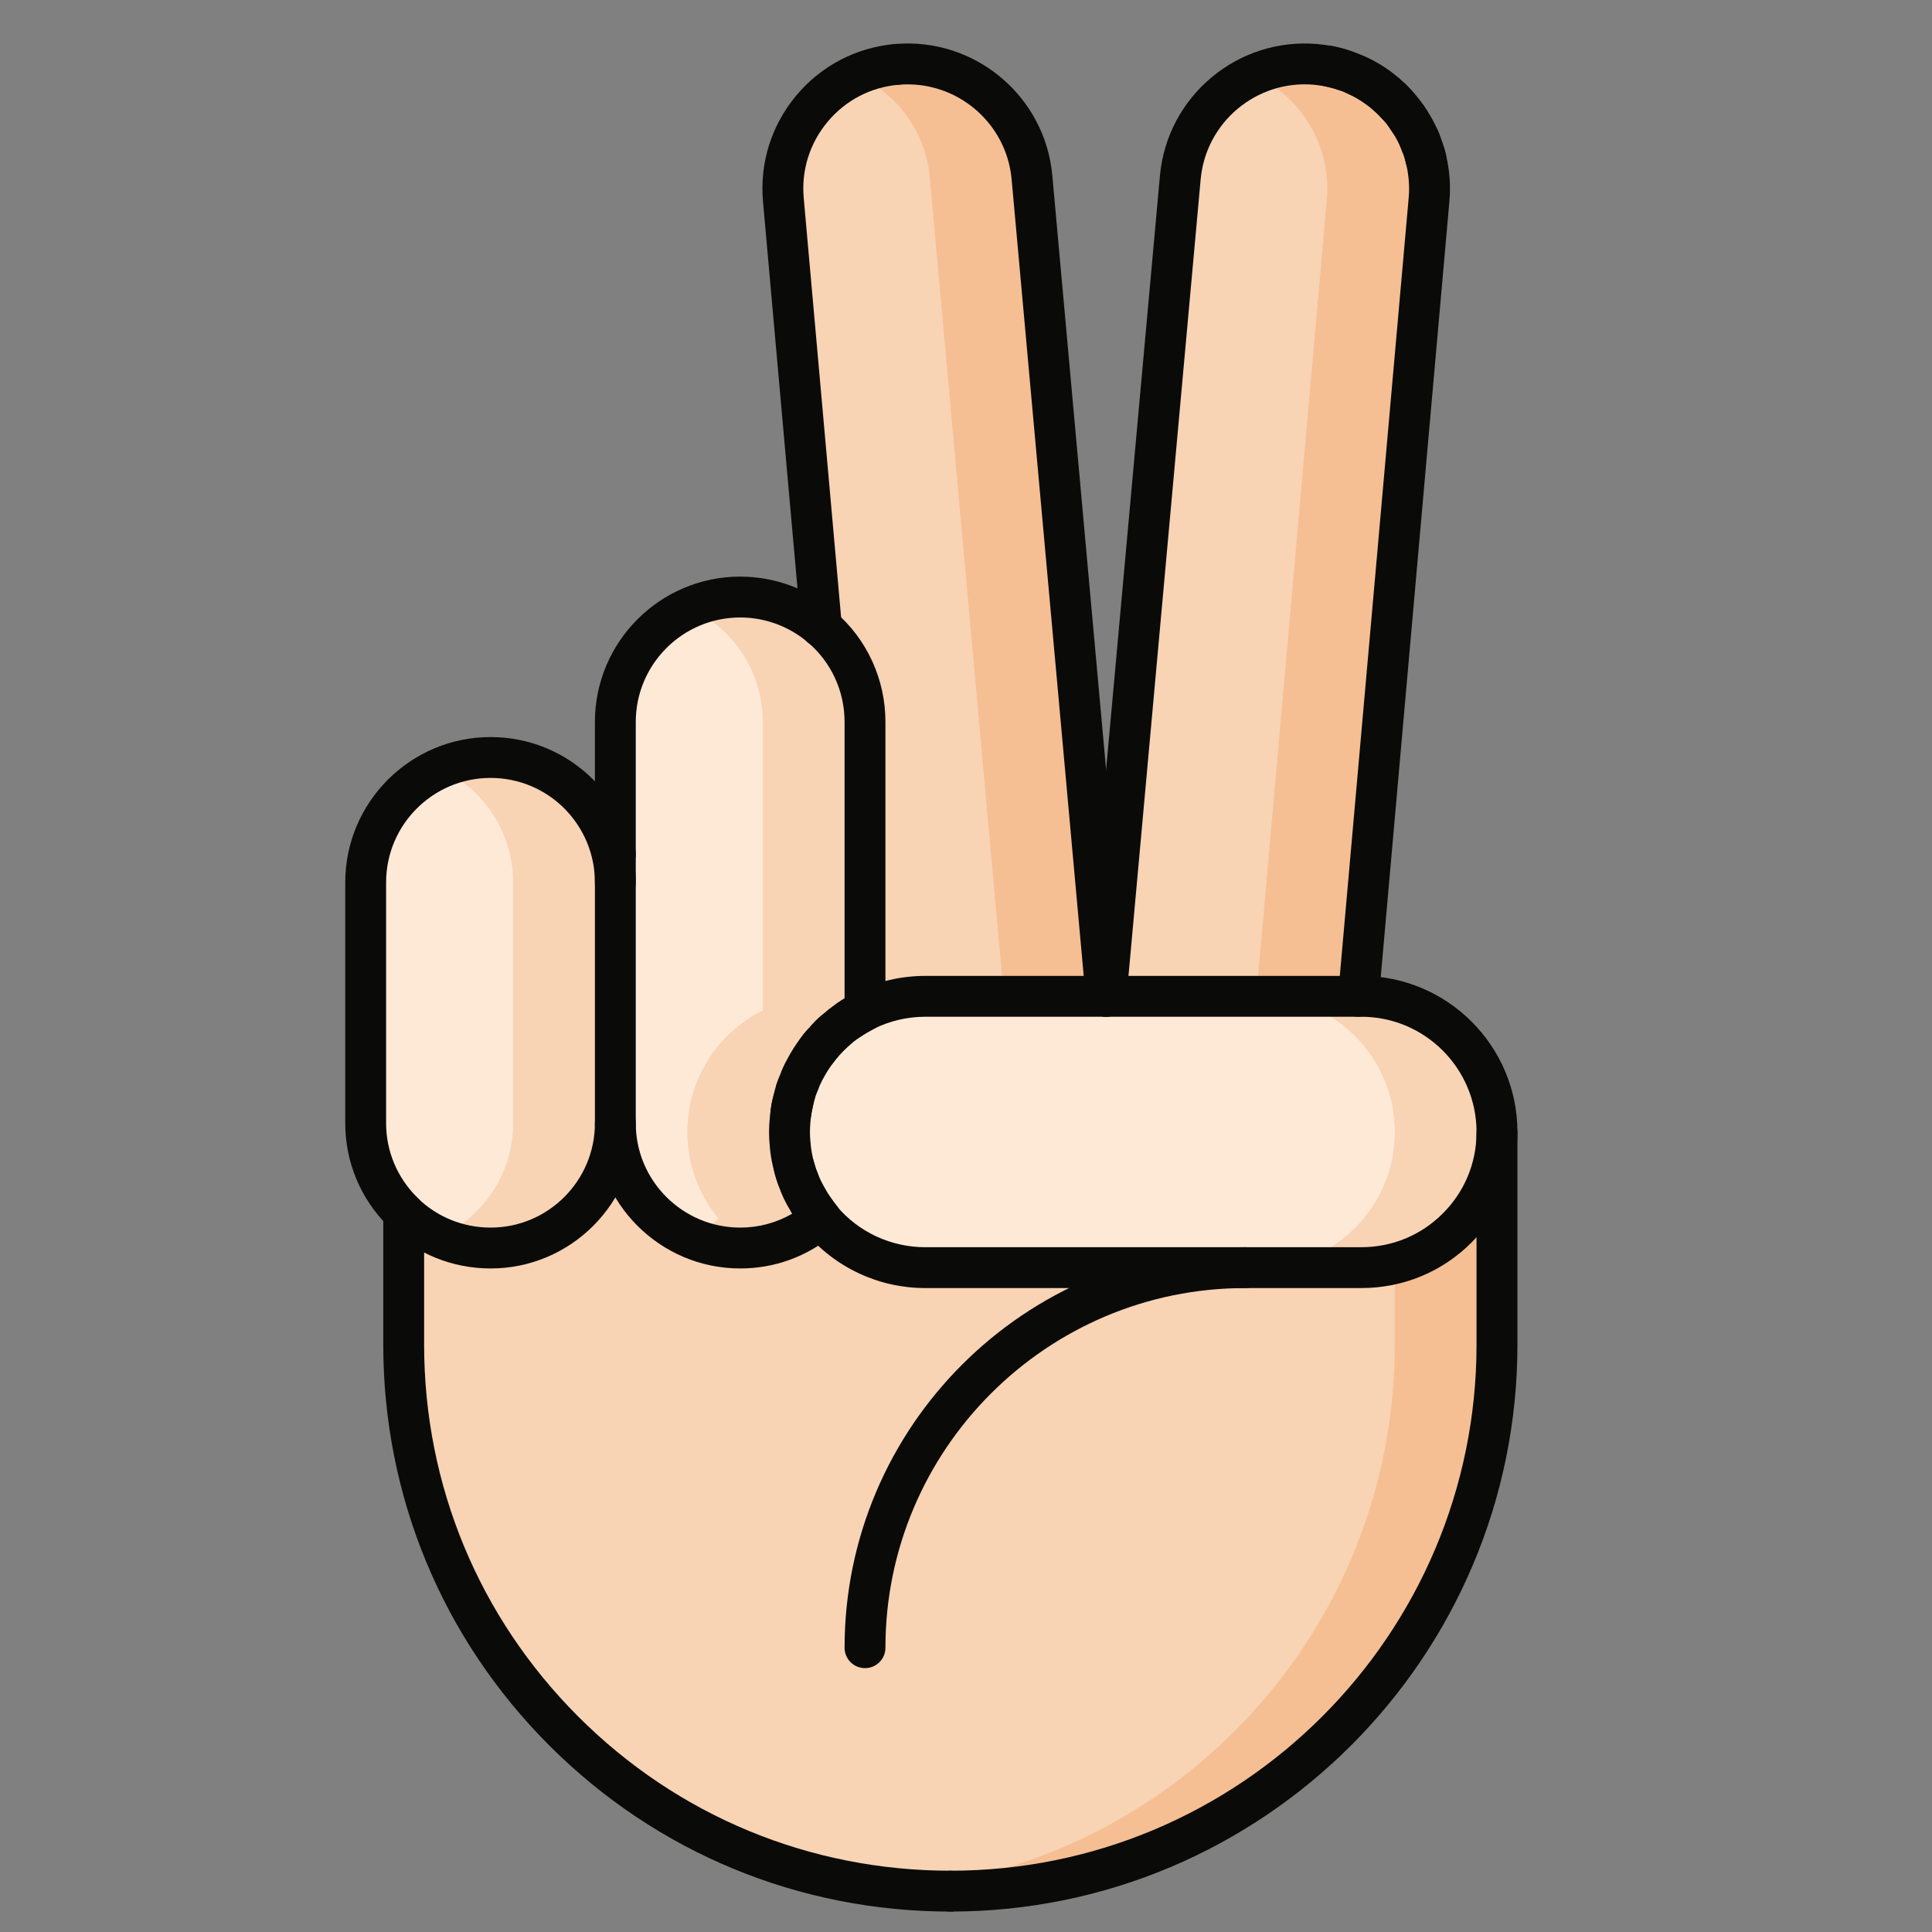<?xml version="1.0" encoding="UTF-8"?>
<svg width="40px" height="40px" viewBox="0 0 40 40" version="1.1" xmlns="http://www.w3.org/2000/svg" xmlns:xlink="http://www.w3.org/1999/xlink">
    <rect x="0" y="0" width="40" height="40" fill="#808080" stroke="none"/>
    <!-- Generator: Sketch 62 (91390) - https://sketch.com -->
    <title>09_ComunicacionNoVerbal_40x40</title>
    <desc>Created with Sketch.</desc>
    <g id="09_ComunicacionNoVerbal_40x40" stroke="none" stroke-width="1" fill="none" fill-rule="evenodd">
        <g id="Manos_10" transform="translate(7, 0)">
            <g id="shutterstock_694438645" transform="translate(0, 0)">
                <path d="M23.993,23.438 C23.993,23.446 23.993,23.453 23.993,23.463 C23.987,24.231 23.674,24.921 23.171,25.422 C22.663,25.932 21.962,26.245 21.186,26.245 L12.156,26.245 C11.286,26.245 10.509,25.85 9.991,25.232 L9.995,25.228 C9.944,25.168 9.896,25.105 9.853,25.039 C9.807,24.974 9.762,24.908 9.724,24.838 C9.684,24.768 9.648,24.699 9.61,24.627 C9.585,24.567 9.557,24.508 9.536,24.445 C9.525,24.426 9.519,24.402 9.508,24.379 C9.485,24.314 9.466,24.244 9.445,24.174 C9.426,24.108 9.409,24.034 9.396,23.967 C9.377,23.867 9.362,23.763 9.356,23.662 C9.35,23.588 9.345,23.512 9.345,23.438 C9.345,23.361 9.35,23.285 9.356,23.213 C9.36,23.152 9.367,23.093 9.377,23.033 C9.377,23.023 9.377,23.017 9.379,23.008 C9.39,22.947 9.398,22.892 9.413,22.835 C9.422,22.788 9.432,22.746 9.445,22.703 C9.451,22.669 9.462,22.638 9.473,22.604 C9.473,22.6 9.475,22.593 9.475,22.587 C9.498,22.517 9.525,22.45 9.555,22.382 C9.566,22.346 9.581,22.314 9.597,22.276 C9.619,22.232 9.638,22.187 9.663,22.145 C9.737,22.003 9.821,21.868 9.919,21.741 C9.949,21.703 9.978,21.664 10.008,21.628 C10.05,21.58 10.095,21.533 10.137,21.487 C10.158,21.466 10.179,21.445 10.2,21.421 C10.221,21.4 10.245,21.379 10.268,21.358 C10.272,21.358 10.272,21.354 10.274,21.354 C10.321,21.311 10.372,21.269 10.42,21.229 C10.473,21.188 10.522,21.152 10.575,21.116 C10.683,21.045 10.795,20.981 10.909,20.922 L10.909,20.918 C11.286,20.733 11.709,20.628 12.156,20.628 L21.186,20.628 C22.735,20.628 23.993,21.887 23.993,23.438" id="Fill-16" fill="#FEE9D7"></path>
                <path d="M21.186,20.628 L19.07,20.628 C20.619,20.628 21.878,21.887 21.878,23.438 C21.878,23.446 21.878,23.453 21.878,23.463 C21.871,24.231 21.558,24.921 21.055,25.422 C20.547,25.932 19.847,26.245 19.07,26.245 L21.186,26.245 C21.962,26.245 22.663,25.932 23.171,25.422 C23.674,24.921 23.987,24.231 23.993,23.463 C23.993,23.453 23.993,23.446 23.993,23.438 C23.993,21.887 22.735,20.628 21.186,20.628" id="Fill-17" fill="#F8D3B4"></path>
                <path d="M22.525,3.303 C22.589,3.568 22.612,3.849 22.587,4.135 L21.127,20.628 L15.9,20.628 L17.436,3.68 C17.564,2.258 18.818,1.208 20.24,1.333 C20.329,1.342 20.418,1.355 20.502,1.369 C20.621,1.393 20.733,1.422 20.843,1.46 C20.919,1.486 20.995,1.515 21.069,1.549 C21.141,1.581 21.213,1.617 21.281,1.655 C21.315,1.674 21.349,1.695 21.383,1.716 C21.416,1.737 21.45,1.759 21.482,1.782 C21.512,1.801 21.541,1.824 21.571,1.845 C21.603,1.871 21.637,1.896 21.668,1.924 C21.7,1.949 21.729,1.974 21.757,2.002 C21.787,2.027 21.814,2.055 21.842,2.083 C21.869,2.11 21.897,2.139 21.922,2.167 C22,2.251 22.07,2.34 22.136,2.436 C22.151,2.457 22.165,2.478 22.178,2.499 C22.256,2.618 22.324,2.74 22.381,2.872 C22.394,2.901 22.407,2.931 22.417,2.963 C22.449,3.041 22.476,3.119 22.5,3.202 C22.508,3.235 22.517,3.269 22.525,3.303" id="Fill-18" fill="#F8D3B4"></path>
                <path d="M22.525,3.303 C22.517,3.269 22.508,3.235 22.5,3.202 C22.476,3.119 22.449,3.041 22.417,2.963 C22.407,2.931 22.394,2.901 22.381,2.872 C22.324,2.74 22.256,2.618 22.178,2.499 C22.165,2.478 22.151,2.457 22.136,2.436 C22.07,2.34 22,2.251 21.922,2.167 C21.897,2.139 21.869,2.11 21.842,2.083 C21.814,2.055 21.787,2.027 21.757,2.002 C21.729,1.974 21.7,1.949 21.668,1.924 C21.637,1.896 21.603,1.871 21.571,1.845 C21.541,1.824 21.512,1.801 21.482,1.782 C21.45,1.759 21.416,1.737 21.383,1.716 C21.349,1.695 21.315,1.674 21.281,1.655 C21.213,1.617 21.141,1.581 21.069,1.549 C20.995,1.515 20.919,1.486 20.843,1.46 C20.733,1.422 20.621,1.393 20.502,1.369 C20.418,1.355 20.329,1.342 20.24,1.333 C19.784,1.293 19.346,1.375 18.956,1.55 C19.027,1.582 19.098,1.617 19.165,1.655 C19.199,1.674 19.233,1.695 19.267,1.716 C19.301,1.737 19.335,1.759 19.366,1.782 C19.396,1.801 19.425,1.824 19.455,1.845 C19.487,1.871 19.521,1.896 19.552,1.924 C19.584,1.949 19.614,1.974 19.641,2.002 C19.671,2.027 19.698,2.055 19.726,2.083 C19.753,2.11 19.781,2.139 19.806,2.167 C19.885,2.251 19.954,2.34 20.02,2.436 C20.035,2.457 20.05,2.478 20.062,2.499 C20.141,2.618 20.208,2.74 20.265,2.872 C20.278,2.901 20.291,2.931 20.301,2.963 C20.333,3.041 20.361,3.119 20.384,3.202 C20.392,3.235 20.401,3.269 20.409,3.303 C20.473,3.568 20.496,3.849 20.471,4.135 L19.011,20.628 L21.127,20.628 L22.587,4.135 C22.612,3.849 22.589,3.568 22.525,3.303" id="Fill-19" fill="#F5BF93"></path>
                <path d="M14.366,3.68 L15.9,20.628 L12.156,20.628 C11.709,20.628 11.286,20.733 10.909,20.918 L10.909,14.947 C10.909,14.16 10.56,13.455 10.008,12.983 L9.219,4.135 C9.092,2.715 10.143,1.458 11.563,1.333 C12.985,1.208 14.242,2.258 14.366,3.68" id="Fill-20" fill="#F8D3B4"></path>
                <path d="M10.909,20.918 C11.286,20.733 11.709,20.628 12.156,20.628 L10.909,20.628 L10.909,20.918" id="Fill-21" fill="#F5BF93"></path>
                <path d="M14.366,3.68 C14.242,2.258 12.985,1.208 11.563,1.333 C11.268,1.359 10.99,1.437 10.734,1.551 C11.559,1.923 12.166,2.715 12.251,3.68 L13.785,20.628 L15.9,20.628 L14.366,3.68" id="Fill-22" fill="#F5BF93"></path>
                <path d="M5.74,23.256 C5.74,24.679 4.585,25.839 3.157,25.839 C2.456,25.839 1.822,25.562 1.358,25.113 L1.358,25.109 C1.348,25.103 1.339,25.092 1.329,25.081 C0.863,24.614 0.571,23.969 0.571,23.256 L0.571,18.269 C0.571,16.843 1.728,15.683 3.157,15.683 C3.87,15.683 4.517,15.975 4.985,16.441 C5.45,16.91 5.74,17.558 5.74,18.269 L5.74,23.256" id="Fill-23" fill="#FEE9D7"></path>
                <path d="M4.985,16.441 C4.517,15.975 3.87,15.683 3.157,15.683 C2.779,15.683 2.421,15.766 2.098,15.912 C2.387,16.042 2.648,16.221 2.869,16.441 C3.335,16.91 3.624,17.558 3.624,18.269 L3.624,23.256 C3.624,24.304 2.997,25.206 2.098,25.611 C2.421,25.756 2.779,25.839 3.157,25.839 C4.585,25.839 5.74,24.679 5.74,23.256 L5.74,18.269 C5.74,17.558 5.45,16.91 4.985,16.441" id="Fill-24" fill="#F8D3B4"></path>
                <path d="M8.326,25.839 C6.897,25.839 5.74,24.679 5.74,23.256 L5.74,14.947 C5.74,13.518 6.897,12.361 8.326,12.361 C8.967,12.361 9.555,12.596 10.008,12.983 C10.56,13.455 10.909,14.16 10.909,14.947 L10.909,20.918 C10.795,20.975 10.683,21.04 10.575,21.116 C10.522,21.152 10.473,21.188 10.42,21.229 C10.372,21.269 10.321,21.311 10.274,21.354 C10.272,21.354 10.272,21.358 10.268,21.358 C10.245,21.377 10.221,21.398 10.2,21.421 C10.19,21.43 10.179,21.44 10.169,21.451 C10.156,21.463 10.147,21.474 10.137,21.487 C10.095,21.533 10.05,21.58 10.008,21.628 C9.974,21.664 9.944,21.703 9.919,21.741 C9.821,21.868 9.737,22.003 9.663,22.145 C9.638,22.187 9.619,22.232 9.597,22.276 C9.581,22.314 9.566,22.346 9.555,22.382 C9.525,22.45 9.498,22.517 9.475,22.587 C9.475,22.593 9.473,22.6 9.473,22.604 C9.462,22.638 9.451,22.669 9.445,22.703 C9.432,22.746 9.422,22.788 9.413,22.835 C9.398,22.892 9.386,22.951 9.379,23.008 C9.377,23.017 9.377,23.023 9.377,23.033 C9.367,23.093 9.36,23.152 9.356,23.213 C9.35,23.285 9.345,23.361 9.345,23.438 C9.345,23.512 9.35,23.588 9.356,23.662 C9.362,23.763 9.377,23.867 9.396,23.967 C9.409,24.034 9.426,24.108 9.445,24.174 C9.462,24.244 9.485,24.314 9.508,24.379 C9.519,24.402 9.525,24.426 9.536,24.445 C9.557,24.508 9.581,24.567 9.61,24.627 C9.644,24.699 9.68,24.768 9.724,24.838 C9.76,24.908 9.803,24.978 9.853,25.039 C9.896,25.105 9.942,25.168 9.991,25.232 C9.538,25.608 8.963,25.839 8.326,25.839" id="Fill-25" fill="#FEE9D7"></path>
                <path d="M10.008,12.983 C9.555,12.596 8.967,12.361 8.326,12.361 C7.948,12.361 7.591,12.444 7.267,12.589 C7.494,12.691 7.705,12.823 7.892,12.983 C8.444,13.455 8.793,14.16 8.793,14.947 L8.793,20.918 C8.679,20.975 8.567,21.04 8.459,21.116 C8.406,21.152 8.357,21.188 8.304,21.229 C8.256,21.269 8.205,21.311 8.159,21.354 C8.157,21.354 8.157,21.358 8.152,21.358 C8.129,21.377 8.106,21.398 8.085,21.421 C8.074,21.43 8.063,21.44 8.053,21.451 C8.04,21.463 8.032,21.474 8.021,21.487 C7.979,21.533 7.934,21.58 7.892,21.628 C7.858,21.664 7.828,21.703 7.803,21.741 C7.706,21.868 7.621,22.003 7.547,22.145 C7.522,22.187 7.503,22.232 7.481,22.276 C7.465,22.314 7.45,22.346 7.439,22.382 C7.41,22.45 7.382,22.517 7.359,22.587 C7.359,22.593 7.357,22.6 7.357,22.604 C7.346,22.638 7.335,22.669 7.329,22.703 C7.316,22.746 7.306,22.788 7.297,22.835 C7.283,22.892 7.27,22.951 7.263,23.008 C7.261,23.017 7.261,23.023 7.261,23.033 C7.251,23.093 7.244,23.152 7.24,23.213 C7.234,23.285 7.23,23.361 7.23,23.438 C7.23,23.512 7.234,23.588 7.24,23.662 C7.247,23.763 7.261,23.867 7.28,23.967 C7.293,24.034 7.31,24.108 7.329,24.174 C7.346,24.244 7.369,24.314 7.393,24.379 C7.403,24.402 7.41,24.426 7.42,24.445 C7.441,24.508 7.465,24.567 7.494,24.627 C7.528,24.699 7.564,24.768 7.609,24.838 C7.645,24.908 7.687,24.978 7.737,25.039 C7.78,25.105 7.826,25.168 7.875,25.232 C7.692,25.384 7.487,25.511 7.267,25.611 C7.591,25.756 7.948,25.839 8.326,25.839 C8.963,25.839 9.538,25.608 9.991,25.232 C9.942,25.168 9.896,25.105 9.853,25.039 C9.803,24.978 9.76,24.908 9.724,24.838 C9.68,24.768 9.644,24.699 9.61,24.627 C9.581,24.567 9.557,24.508 9.536,24.445 C9.525,24.426 9.519,24.402 9.508,24.379 C9.485,24.314 9.462,24.244 9.445,24.174 C9.426,24.108 9.409,24.034 9.396,23.967 C9.377,23.867 9.362,23.763 9.356,23.662 C9.35,23.588 9.345,23.512 9.345,23.438 C9.345,23.361 9.35,23.285 9.356,23.213 C9.36,23.152 9.367,23.093 9.377,23.033 C9.377,23.023 9.377,23.017 9.379,23.008 C9.386,22.951 9.398,22.892 9.413,22.835 C9.422,22.788 9.432,22.746 9.445,22.703 C9.451,22.669 9.462,22.638 9.473,22.604 C9.473,22.6 9.475,22.593 9.475,22.587 C9.498,22.517 9.525,22.45 9.555,22.382 C9.566,22.346 9.581,22.314 9.597,22.276 C9.619,22.232 9.638,22.187 9.663,22.145 C9.737,22.003 9.821,21.868 9.919,21.741 C9.944,21.703 9.974,21.664 10.008,21.628 C10.05,21.58 10.095,21.533 10.137,21.487 C10.147,21.474 10.156,21.463 10.169,21.451 C10.179,21.44 10.19,21.43 10.2,21.421 C10.221,21.398 10.245,21.377 10.268,21.358 C10.272,21.358 10.272,21.354 10.274,21.354 C10.321,21.311 10.372,21.269 10.42,21.229 C10.473,21.188 10.522,21.152 10.575,21.116 C10.683,21.04 10.795,20.975 10.909,20.918 L10.909,14.947 C10.909,14.16 10.56,13.455 10.008,12.983" id="Fill-26" fill="#F8D3B4"></path>
                <path d="M23.993,23.463 L23.993,27.839 C23.993,34.089 18.928,39.154 12.678,39.154 C9.551,39.154 6.722,37.889 4.674,35.84 C2.623,33.79 1.358,30.961 1.358,27.839 L1.358,25.113 C1.822,25.562 2.456,25.839 3.157,25.839 C4.585,25.839 5.74,24.679 5.74,23.256 C5.74,24.679 6.897,25.839 8.326,25.839 C8.963,25.839 9.538,25.608 9.991,25.232 C10.509,25.85 11.286,26.245 12.156,26.245 L21.186,26.245 C21.962,26.245 22.663,25.932 23.171,25.422 C23.674,24.921 23.987,24.231 23.993,23.463" id="Fill-27" fill="#F8D3B4"></path>
                <path d="M23.171,25.422 C22.819,25.775 22.375,26.03 21.878,26.156 L21.878,27.839 C21.878,33.732 17.374,38.57 11.62,39.103 C11.968,39.136 12.321,39.154 12.678,39.154 C18.928,39.154 23.993,34.089 23.993,27.839 L23.993,23.463 C23.987,24.231 23.674,24.921 23.171,25.422" id="Fill-28" fill="#F5BF93"></path>
                <path d="M12.678,39.577 C9.54,39.577 6.591,38.356 4.374,36.14 C2.156,33.922 0.935,30.974 0.935,27.839 L0.935,25.113 C0.935,24.88 1.124,24.69 1.358,24.69 C1.592,24.69 1.781,24.88 1.781,25.113 L1.781,27.839 C1.781,30.748 2.915,33.483 4.973,35.541 C7.03,37.598 9.766,38.731 12.678,38.731 C12.912,38.731 13.101,38.92 13.101,39.154 C13.101,39.388 12.912,39.577 12.678,39.577" id="Fill-29" fill="#0A0B09"></path>
                <path d="M1.358,25.534 C1.233,25.534 1.121,25.481 1.044,25.396 C1.037,25.388 1.031,25.382 1.026,25.377 C0.461,24.81 0.148,24.055 0.148,23.256 L0.148,18.269 C0.148,16.61 1.498,15.26 3.157,15.26 C3.958,15.26 4.713,15.573 5.283,16.141 C5.852,16.714 6.163,17.469 6.163,18.269 C6.163,18.502 5.974,18.692 5.74,18.692 C5.507,18.692 5.317,18.502 5.317,18.269 C5.317,17.694 5.092,17.15 4.684,16.738 C4.275,16.331 3.732,16.106 3.157,16.106 C1.964,16.106 0.994,17.076 0.994,18.269 L0.994,23.256 C0.994,23.83 1.22,24.372 1.629,24.783 C1.63,24.784 1.631,24.786 1.633,24.788 C1.726,24.867 1.781,24.985 1.781,25.109 C1.781,25.343 1.592,25.534 1.358,25.534" id="Fill-30" fill="#0A0B09"></path>
                <path d="M5.74,18.108 C5.507,18.108 5.317,17.918 5.317,17.685 L5.317,14.947 C5.317,13.288 6.667,11.938 8.326,11.938 C9.042,11.938 9.737,12.195 10.283,12.662 C10.461,12.813 10.481,13.081 10.329,13.258 C10.178,13.436 9.911,13.457 9.733,13.305 C9.34,12.969 8.841,12.784 8.326,12.784 C7.133,12.784 6.163,13.754 6.163,14.947 L6.163,17.685 C6.163,17.918 5.974,18.108 5.74,18.108" id="Fill-31" fill="#0A0B09"></path>
                <path d="M9.508,24.802 C9.335,24.802 9.171,24.694 9.11,24.521 C9.082,24.442 9.054,24.358 9.034,24.274 C8.979,24.046 9.118,23.818 9.345,23.763 C9.573,23.708 9.801,23.847 9.856,24.074 C9.87,24.129 9.889,24.185 9.907,24.237 C9.985,24.457 9.871,24.699 9.651,24.778 C9.604,24.794 9.556,24.802 9.508,24.802" id="Fill-32" fill="#0A0B09"></path>
                <path d="M9.38,23.431 C9.364,23.431 9.348,23.43 9.332,23.429 C9.1,23.403 8.933,23.193 8.959,22.961 C8.967,22.889 8.981,22.813 9.004,22.728 C9.063,22.502 9.294,22.366 9.52,22.425 C9.746,22.484 9.882,22.715 9.823,22.941 C9.813,22.979 9.804,23.018 9.8,23.055 C9.776,23.271 9.592,23.431 9.38,23.431" id="Fill-33" fill="#0A0B09"></path>
                <path d="M9.919,22.164 C9.838,22.164 9.757,22.141 9.685,22.093 C9.49,21.964 9.437,21.702 9.566,21.507 C9.606,21.447 9.651,21.39 9.7,21.338 C9.86,21.168 10.128,21.16 10.298,21.32 C10.468,21.481 10.476,21.749 10.316,21.919 C10.299,21.936 10.284,21.956 10.272,21.974 C10.19,22.097 10.056,22.164 9.919,22.164" id="Fill-34" fill="#0A0B09"></path>
                <path d="M10.135,21.904 C10.039,21.904 9.943,21.872 9.864,21.805 C9.686,21.653 9.663,21.39 9.815,21.212 C9.835,21.188 9.85,21.171 9.869,21.151 C9.881,21.139 9.894,21.127 9.906,21.116 C9.937,21.085 9.969,21.055 10.002,21.029 C10.184,20.881 10.451,20.91 10.597,21.092 C10.744,21.274 10.716,21.54 10.534,21.687 C10.527,21.693 10.521,21.698 10.515,21.705 C10.499,21.722 10.481,21.739 10.462,21.753 C10.378,21.853 10.257,21.904 10.135,21.904" id="Fill-35" fill="#0A0B09"></path>
                <path d="M10.007,13.406 C9.791,13.406 9.606,13.241 9.586,13.021 L8.797,4.172 C8.726,3.373 8.971,2.593 9.487,1.976 C10.003,1.36 10.727,0.982 11.526,0.912 C11.76,0.892 11.964,1.064 11.984,1.296 C12.005,1.529 11.833,1.734 11.6,1.755 C11.026,1.805 10.506,2.077 10.136,2.52 C9.765,2.963 9.589,3.523 9.64,4.097 L10.429,12.946 C10.45,13.178 10.278,13.384 10.045,13.405 C10.033,13.406 10.02,13.406 10.007,13.406" id="Fill-36" fill="#0A0B09"></path>
                <path d="M22.525,3.727 C22.335,3.727 22.163,3.598 22.115,3.406 L22.089,3.304 C22.033,3.077 22.17,2.848 22.397,2.791 C22.624,2.735 22.853,2.872 22.91,3.099 L22.936,3.201 C22.992,3.427 22.855,3.657 22.628,3.714 C22.593,3.722 22.559,3.727 22.525,3.727" id="Fill-37" fill="#0A0B09"></path>
                <path d="M22.417,3.386 C22.24,3.386 22.075,3.274 22.016,3.096 C22.009,3.077 22.001,3.058 21.993,3.04 C21.9,2.825 21.999,2.576 22.213,2.483 C22.428,2.39 22.677,2.489 22.769,2.703 C22.787,2.744 22.804,2.785 22.819,2.829 C22.893,3.05 22.773,3.29 22.551,3.364 C22.507,3.379 22.461,3.386 22.417,3.386" id="Fill-38" fill="#0A0B09"></path>
                <path d="M22.178,2.922 C22.034,2.922 21.894,2.849 21.815,2.716 C21.808,2.704 21.799,2.692 21.79,2.68 C21.655,2.489 21.701,2.225 21.892,2.09 C22.083,1.955 22.346,2.001 22.481,2.192 C22.502,2.222 22.523,2.252 22.541,2.282 C22.661,2.482 22.596,2.742 22.395,2.862 C22.327,2.903 22.252,2.922 22.178,2.922" id="Fill-39" fill="#0A0B09"></path>
                <path d="M21.921,2.59 C21.808,2.59 21.695,2.544 21.611,2.454 C21.589,2.43 21.567,2.405 21.543,2.383 C21.522,2.361 21.503,2.341 21.482,2.324 C21.474,2.317 21.466,2.309 21.458,2.301 C21.442,2.285 21.424,2.27 21.405,2.256 C21.222,2.11 21.191,1.844 21.336,1.661 C21.482,1.478 21.748,1.447 21.931,1.592 C21.971,1.624 22.009,1.657 22.044,1.691 C22.078,1.721 22.11,1.752 22.142,1.784 C22.171,1.813 22.203,1.847 22.232,1.878 C22.39,2.05 22.38,2.318 22.209,2.477 C22.127,2.553 22.024,2.59 21.921,2.59" id="Fill-40" fill="#0A0B09"></path>
                <path d="M21.57,2.268 C21.485,2.268 21.399,2.243 21.325,2.19 L21.291,2.165 C21.279,2.156 21.267,2.147 21.254,2.139 C21.246,2.133 21.237,2.127 21.229,2.121 C21.207,2.105 21.183,2.09 21.159,2.076 C21.125,2.054 21.099,2.038 21.074,2.024 C21.017,1.992 20.958,1.963 20.899,1.937 C20.685,1.843 20.588,1.593 20.682,1.379 C20.776,1.165 21.026,1.068 21.239,1.162 C21.325,1.199 21.409,1.241 21.489,1.287 C21.525,1.306 21.561,1.329 21.598,1.352 C21.645,1.381 21.685,1.407 21.723,1.434 C21.746,1.449 21.77,1.466 21.793,1.483 L21.817,1.501 C22.007,1.637 22.051,1.901 21.915,2.091 C21.833,2.207 21.703,2.268 21.57,2.268" id="Fill-41" fill="#0A0B09"></path>
                <path d="M15.901,21.051 C15.888,21.051 15.875,21.05 15.862,21.049 C15.629,21.028 15.458,20.822 15.479,20.589 L17.015,3.641 C17.162,1.992 18.626,0.766 20.277,0.912 C20.38,0.922 20.48,0.936 20.575,0.952 C20.725,0.982 20.855,1.017 20.982,1.061 C21.203,1.137 21.32,1.378 21.243,1.599 C21.166,1.82 20.925,1.937 20.704,1.86 C20.615,1.829 20.523,1.805 20.421,1.784 C20.355,1.773 20.277,1.762 20.199,1.754 C19.013,1.652 17.964,2.531 17.858,3.717 L16.322,20.666 C16.302,20.886 16.117,21.051 15.901,21.051" id="Fill-42" fill="#0A0B09"></path>
                <path d="M3.157,26.262 C2.37,26.262 1.627,25.962 1.064,25.418 C0.896,25.255 0.891,24.987 1.054,24.819 C1.217,24.651 1.485,24.647 1.652,24.809 C2.057,25.2 2.591,25.416 3.157,25.416 C4.348,25.416 5.317,24.447 5.317,23.256 C5.317,23.022 5.507,22.832 5.74,22.832 C5.974,22.832 6.163,23.022 6.163,23.256 C6.163,24.913 4.815,26.262 3.157,26.262" id="Fill-43" fill="#0A0B09"></path>
                <path d="M21.186,26.668 L12.156,26.668 C11.195,26.668 10.287,26.244 9.667,25.504 C9.605,25.425 9.556,25.357 9.511,25.289 C9.456,25.219 9.405,25.141 9.357,25.049 C9.312,24.977 9.271,24.901 9.227,24.807 C9.194,24.741 9.163,24.664 9.134,24.578 C9.061,24.356 9.181,24.117 9.403,24.043 C9.624,23.97 9.864,24.089 9.937,24.311 C9.952,24.356 9.968,24.397 9.989,24.438 C10.025,24.514 10.052,24.565 10.081,24.61 C10.088,24.621 10.095,24.633 10.101,24.644 C10.128,24.697 10.154,24.739 10.18,24.77 C10.19,24.783 10.2,24.796 10.209,24.81 C10.245,24.866 10.285,24.92 10.326,24.974 C10.775,25.508 11.445,25.822 12.156,25.822 L21.186,25.822 C21.823,25.822 22.422,25.574 22.871,25.124 C23.317,24.679 23.565,24.089 23.57,23.459 L23.57,23.438 C23.57,22.122 22.501,21.051 21.186,21.051 L12.156,21.051 C11.787,21.051 11.43,21.134 11.095,21.298 C10.998,21.346 10.904,21.402 10.819,21.462 C10.628,21.597 10.364,21.551 10.229,21.36 C10.094,21.169 10.14,20.905 10.331,20.771 C10.451,20.686 10.582,20.608 10.72,20.539 C11.175,20.317 11.657,20.205 12.156,20.205 L21.186,20.205 C22.967,20.205 24.417,21.655 24.417,23.438 L24.417,23.463 C24.409,24.32 24.073,25.121 23.469,25.722 C22.862,26.332 22.05,26.668 21.186,26.668" id="Fill-44" fill="#0A0B09"></path>
                <path d="M15.9,21.051 C15.683,21.051 15.499,20.886 15.479,20.666 L13.945,3.718 C13.841,2.531 12.788,1.651 11.6,1.755 C11.368,1.777 11.162,1.603 11.141,1.37 C11.121,1.137 11.293,0.932 11.526,0.912 C13.18,0.765 14.643,1.992 14.788,3.643 L16.322,20.59 C16.343,20.822 16.171,21.028 15.938,21.049 C15.926,21.05 15.913,21.051 15.9,21.051" id="Fill-45" fill="#0A0B09"></path>
                <path d="M21.127,21.051 C21.115,21.051 21.102,21.05 21.089,21.049 C20.857,21.029 20.684,20.823 20.705,20.59 L22.165,4.097 C22.186,3.864 22.168,3.63 22.114,3.402 C22.107,3.37 22.103,3.358 22.1,3.346 L22.089,3.304 C22.073,3.25 22.051,3.186 22.025,3.122 C22.022,3.113 22.019,3.105 22.016,3.096 C22.009,3.077 22.001,3.058 21.993,3.04 C21.947,2.935 21.892,2.834 21.825,2.732 C21.808,2.704 21.799,2.692 21.79,2.68 C21.731,2.593 21.673,2.521 21.612,2.455 C21.583,2.422 21.563,2.402 21.543,2.383 C21.518,2.356 21.504,2.344 21.491,2.332 L21.471,2.314 C21.444,2.289 21.419,2.268 21.395,2.247 C21.374,2.228 21.357,2.216 21.341,2.203 L21.305,2.175 C21.291,2.164 21.273,2.151 21.254,2.139 C21.246,2.133 21.237,2.127 21.229,2.121 C21.212,2.109 21.194,2.096 21.176,2.085 C21.17,2.082 21.156,2.074 21.151,2.07 C21.125,2.054 21.099,2.038 21.074,2.024 C21.019,1.993 20.963,1.964 20.903,1.939 C20.833,1.906 20.771,1.882 20.709,1.862 C20.618,1.83 20.525,1.805 20.419,1.784 C20.19,1.738 20.041,1.515 20.087,1.286 C20.133,1.057 20.355,0.908 20.586,0.954 C20.729,0.983 20.859,1.018 20.982,1.061 C21.071,1.09 21.161,1.126 21.246,1.165 C21.317,1.195 21.4,1.236 21.489,1.287 C21.525,1.306 21.561,1.329 21.598,1.352 C21.635,1.373 21.68,1.403 21.723,1.434 C21.759,1.458 21.795,1.484 21.832,1.512 L21.863,1.537 C21.891,1.559 21.92,1.582 21.947,1.605 C21.976,1.63 22.011,1.66 22.045,1.692 L22.059,1.704 C22.09,1.733 22.122,1.762 22.152,1.795 C22.175,1.817 22.21,1.853 22.243,1.891 C22.322,1.976 22.405,2.08 22.485,2.196 C22.502,2.222 22.523,2.252 22.541,2.282 C22.626,2.409 22.704,2.552 22.769,2.703 C22.785,2.74 22.8,2.776 22.814,2.815 C22.851,2.907 22.881,2.996 22.907,3.086 L22.917,3.125 C22.926,3.158 22.935,3.191 22.941,3.225 C23.013,3.522 23.037,3.847 23.008,4.172 L21.548,20.665 C21.529,20.885 21.344,21.051 21.127,21.051" id="Fill-46" fill="#0A0B09"></path>
                <path d="M12.678,39.577 C12.444,39.577 12.255,39.388 12.255,39.154 C12.255,38.92 12.444,38.731 12.678,38.731 C18.684,38.731 23.57,33.844 23.57,27.839 L23.57,23.463 C23.57,23.229 23.76,23.04 23.993,23.04 C24.227,23.04 24.417,23.229 24.417,23.463 L24.417,27.839 C24.417,34.311 19.151,39.577 12.678,39.577" id="Fill-47" fill="#0A0B09"></path>
                <path d="M10.909,34.537 C10.675,34.537 10.486,34.348 10.486,34.114 C10.486,29.542 14.208,25.822 18.782,25.822 C19.016,25.822 19.205,26.011 19.205,26.245 C19.205,26.479 19.016,26.668 18.782,26.668 C14.674,26.668 11.332,30.009 11.332,34.114 C11.332,34.348 11.143,34.537 10.909,34.537" id="Fill-48" fill="#0A0B09"></path>
                <path d="M8.326,26.262 C6.667,26.262 5.317,24.913 5.317,23.256 L5.317,17.685 C5.317,17.451 5.507,17.261 5.74,17.261 C5.974,17.261 6.163,17.451 6.163,17.685 L6.163,23.256 C6.163,24.447 7.133,25.416 8.326,25.416 C8.709,25.416 9.075,25.317 9.403,25.128 C9.386,25.1 9.369,25.071 9.353,25.04 C9.322,24.988 9.29,24.927 9.257,24.864 L9.236,24.825 C9.23,24.814 9.225,24.803 9.221,24.793 L9.205,24.756 C9.183,24.707 9.162,24.657 9.144,24.605 C9.137,24.59 9.13,24.574 9.124,24.557 C9.119,24.547 9.114,24.532 9.11,24.521 C9.09,24.466 9.073,24.408 9.056,24.349 L9.04,24.296 C9.016,24.214 8.996,24.126 8.98,24.045 C8.956,23.919 8.941,23.798 8.934,23.688 C8.927,23.612 8.922,23.524 8.922,23.438 C8.922,23.349 8.927,23.26 8.935,23.176 C8.939,23.117 8.945,23.054 8.955,22.991 C8.957,22.973 8.959,22.952 8.964,22.928 L8.968,22.904 C8.977,22.848 8.987,22.796 9,22.743 C9.01,22.693 9.021,22.647 9.034,22.601 C9.041,22.57 9.049,22.539 9.059,22.509 C9.062,22.49 9.067,22.471 9.073,22.453 C9.098,22.379 9.127,22.305 9.159,22.232 C9.171,22.195 9.187,22.159 9.204,22.119 C9.206,22.115 9.214,22.097 9.216,22.093 L9.229,22.065 C9.249,22.022 9.269,21.98 9.293,21.94 C9.379,21.775 9.477,21.621 9.583,21.483 C9.622,21.434 9.652,21.395 9.682,21.359 C9.717,21.317 9.747,21.285 9.777,21.252 L9.823,21.203 C9.828,21.197 9.833,21.191 9.839,21.186 C9.855,21.17 9.871,21.154 9.888,21.136 C9.927,21.096 9.956,21.069 9.986,21.042 C9.993,21.036 10.001,21.03 10.008,21.024 C10.054,20.983 10.103,20.942 10.15,20.903 C10.223,20.847 10.278,20.807 10.337,20.766 C10.385,20.735 10.434,20.704 10.486,20.673 L10.486,14.947 C10.486,14.312 10.211,13.714 9.733,13.305 C9.555,13.153 9.534,12.886 9.686,12.708 C9.838,12.531 10.105,12.51 10.283,12.661 C10.95,13.232 11.332,14.064 11.332,14.947 L11.332,20.918 C11.332,21.076 11.244,21.225 11.104,21.297 C10.988,21.358 10.894,21.412 10.81,21.469 C10.766,21.498 10.723,21.53 10.677,21.565 C10.647,21.59 10.601,21.628 10.559,21.666 C10.551,21.674 10.543,21.681 10.534,21.688 C10.523,21.698 10.511,21.708 10.501,21.719 C10.488,21.734 10.465,21.757 10.442,21.78 L10.399,21.827 C10.375,21.853 10.351,21.879 10.327,21.906 C10.309,21.928 10.285,21.96 10.26,21.992 C10.176,22.101 10.103,22.216 10.038,22.341 C10.034,22.348 10.03,22.355 10.026,22.361 C10.015,22.381 10.006,22.402 9.996,22.423 L9.979,22.459 C9.971,22.476 9.965,22.489 9.96,22.503 C9.956,22.518 9.949,22.537 9.943,22.551 C9.923,22.597 9.904,22.643 9.887,22.69 C9.884,22.703 9.881,22.717 9.877,22.73 C9.868,22.758 9.864,22.769 9.861,22.781 C9.859,22.791 9.853,22.816 9.85,22.826 C9.842,22.854 9.835,22.881 9.829,22.912 C9.827,22.922 9.825,22.932 9.823,22.941 C9.814,22.976 9.808,23.01 9.802,23.047 L9.799,23.064 C9.798,23.079 9.796,23.094 9.794,23.108 C9.786,23.152 9.781,23.196 9.778,23.242 C9.772,23.311 9.769,23.374 9.769,23.438 C9.769,23.499 9.772,23.563 9.778,23.625 C9.783,23.711 9.794,23.795 9.812,23.887 C9.822,23.943 9.836,24.003 9.851,24.056 L9.868,24.111 C9.879,24.15 9.89,24.189 9.903,24.226 C9.908,24.237 9.912,24.248 9.916,24.258 C9.915,24.256 9.911,24.248 9.906,24.24 C9.919,24.263 9.929,24.287 9.937,24.311 C9.95,24.348 9.966,24.384 9.981,24.418 L10.005,24.469 C10.033,24.522 10.061,24.575 10.091,24.627 C10.126,24.691 10.162,24.743 10.199,24.795 C10.238,24.855 10.275,24.903 10.316,24.952 C10.46,25.12 10.451,25.371 10.294,25.527 C10.285,25.536 10.271,25.549 10.261,25.557 C9.707,26.018 9.037,26.262 8.326,26.262" id="Fill-49" fill="#0A0B09"></path>
            </g>
        </g>
    </g>
</svg>
